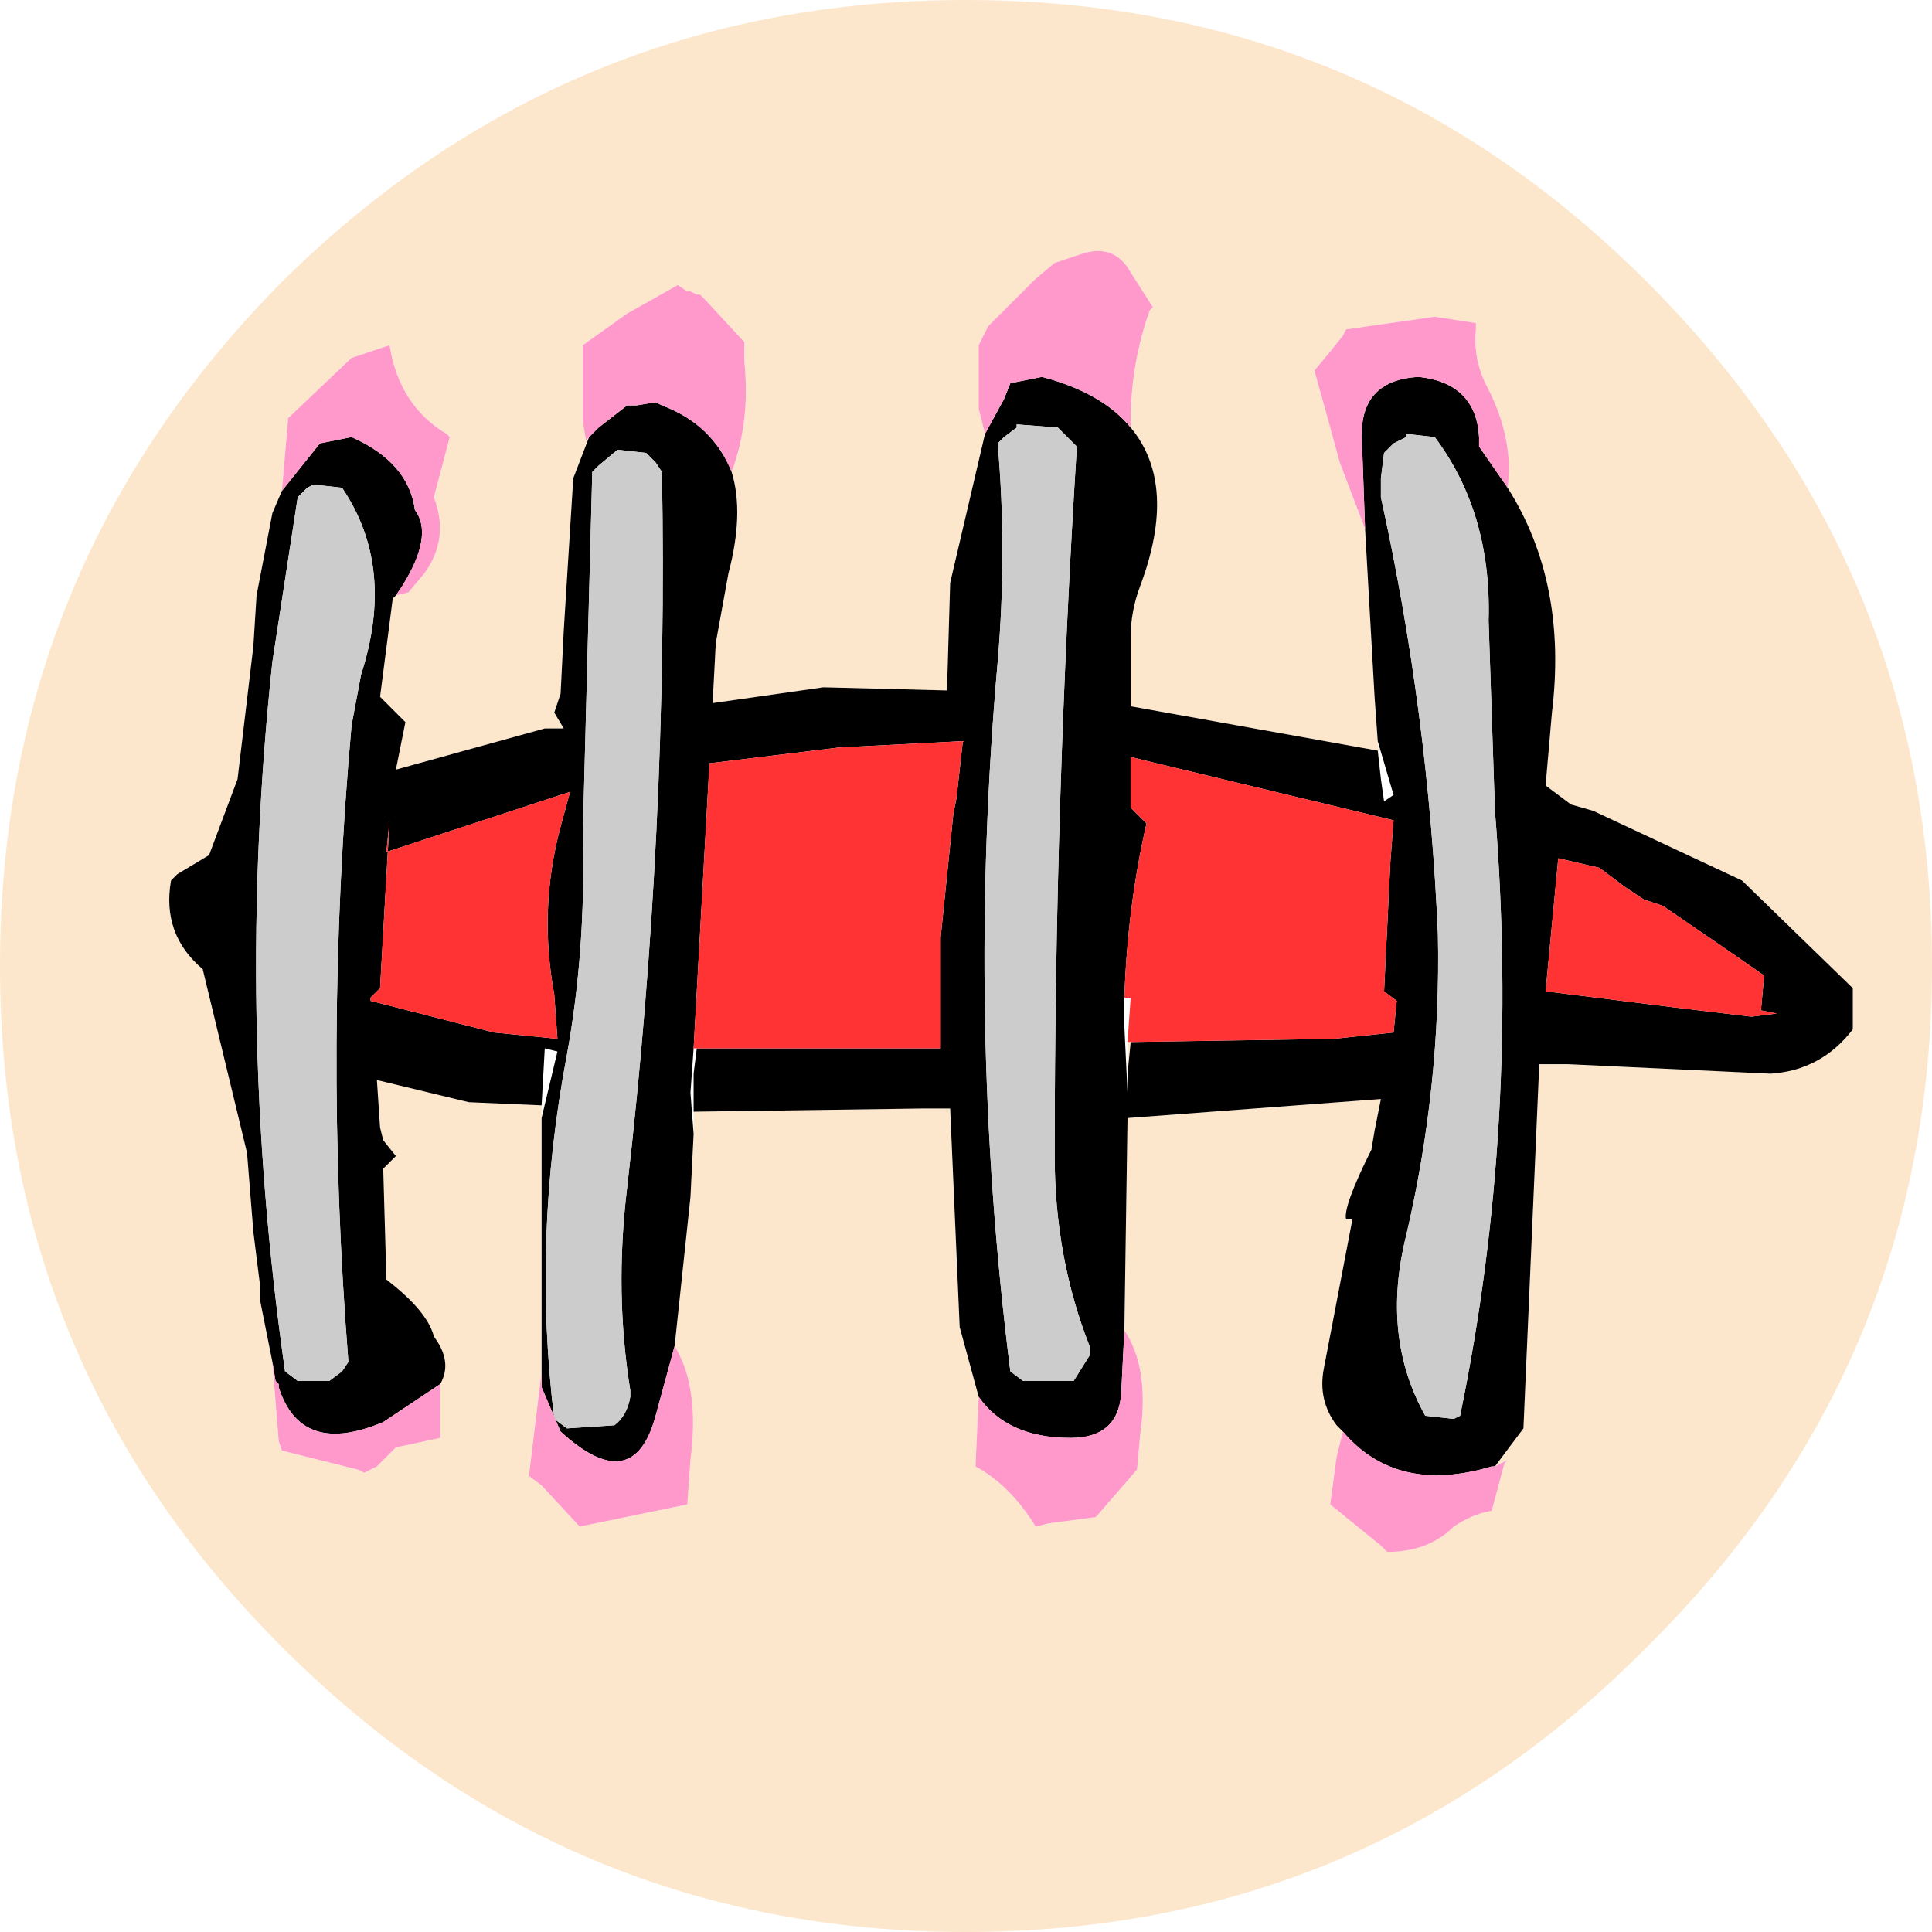 <?xml version="1.0" encoding="UTF-8" standalone="no"?>
<svg xmlns:xlink="http://www.w3.org/1999/xlink" height="30.5px" width="30.5px" xmlns="http://www.w3.org/2000/svg">
  <g transform="matrix(1.0, 0.0, 0.0, 1.0, 16.25, 13.8)">
    <path d="M7.55 -6.1 Q7.65 -6.85 7.25 -7.65 7.0 -8.1 7.05 -8.6 L7.05 -8.7 6.4 -8.8 5.0 -8.6 4.95 -8.5 4.75 -8.25 4.5 -7.95 4.75 -7.05 4.9 -6.5 5.3 -5.45 5.45 -2.8 5.5 -2.1 5.55 -1.5 5.5 -1.95 1.6 -2.65 1.6 -3.75 Q1.6 -4.15 1.75 -4.55 2.35 -6.15 1.6 -7.05 L1.6 -7.15 Q1.6 -8.05 1.9 -8.9 L1.95 -8.95 1.6 -9.5 Q1.35 -9.95 0.85 -9.8 L0.4 -9.65 0.1 -9.4 -0.65 -8.65 -0.8 -8.35 -0.8 -7.35 -0.7 -6.95 -1.25 -4.6 -1.3 -2.9 -3.25 -2.95 -5.0 -2.7 -4.95 -3.65 -4.75 -4.75 Q-4.5 -5.7 -4.7 -6.35 -4.4 -7.15 -4.5 -8.1 L-4.5 -8.4 -5.1 -9.05 -5.2 -9.15 -5.25 -9.15 -5.35 -9.2 -5.4 -9.2 -5.55 -9.3 -6.35 -8.85 -7.05 -8.35 -7.05 -7.15 -7.0 -6.85 -6.95 -6.9 -7.2 -6.25 -7.35 -3.85 -7.4 -2.85 -7.5 -2.55 -7.35 -2.3 -7.65 -2.3 -10.0 -1.65 -9.85 -2.4 -10.25 -2.8 -10.05 -4.35 -10.0 -4.4 -9.8 -4.45 -9.55 -4.75 Q-9.15 -5.3 -9.4 -5.95 L-9.15 -6.9 -9.2 -6.95 Q-9.95 -7.4 -10.1 -8.35 L-10.7 -8.15 -11.7 -7.2 -11.8 -6.05 -11.95 -5.7 -12.2 -4.4 -12.25 -3.6 -12.5 -1.5 -12.95 -0.3 -13.45 0.0 -13.55 0.1 Q-13.7 0.95 -13.05 1.5 L-12.35 4.4 -12.25 5.65 -12.15 6.45 -12.15 6.7 -11.95 7.7 -11.85 8.95 -11.8 9.1 -10.6 9.4 -10.5 9.45 -10.3 9.35 -10.0 9.05 -9.3 8.9 -9.3 9.3 -9.3 8.45 -9.3 8.05 Q-9.1 7.7 -9.4 7.3 -9.5 6.9 -10.15 6.4 L-10.2 4.65 -10.0 4.45 -10.2 4.2 -10.25 4.0 -10.3 3.25 -8.85 3.6 -7.7 3.65 -7.7 3.85 -7.7 7.85 -7.9 9.5 -7.7 9.65 -7.1 10.3 -5.4 9.95 -5.35 9.25 Q-5.2 8.1 -5.6 7.45 L-5.35 5.1 -5.3 4.1 -5.3 3.15 -5.3 3.75 -1.7 3.7 -1.25 3.7 -1.1 7.15 -0.8 8.25 -0.85 9.35 Q-0.3 9.65 0.1 10.3 L0.3 10.25 1.05 10.15 1.7 9.4 1.75 8.85 Q1.9 7.8 1.5 7.2 L1.55 3.85 5.55 3.55 5.45 4.05 5.4 4.35 Q4.95 5.25 5.0 5.45 L5.1 5.45 4.65 7.8 Q4.55 8.3 4.85 8.7 L4.95 8.8 4.85 9.2 4.75 9.95 5.55 10.6 5.65 10.7 Q6.3 10.7 6.7 10.3 7.0 10.1 7.3 10.05 L7.5 9.3 7.55 9.25 7.35 9.35 7.8 8.75 8.05 3.0 8.5 3.0 11.7 3.15 Q12.5 3.1 13.0 2.45 L13.0 2.25 13.0 2.1 13.0 1.9 13.0 1.8 11.25 0.1 8.9 -1.0 8.55 -1.1 8.15 -1.4 8.25 -2.55 Q8.5 -4.6 7.55 -6.1 M1.55 2.65 L1.6 2.65 1.55 3.15 1.55 2.65 M9.75 12.2 Q5.3 16.7 -1.0 16.7 -7.3 16.7 -11.8 12.2 -16.25 7.75 -16.25 1.45 -16.25 -4.85 -11.8 -9.35 -7.3 -13.8 -1.0 -13.8 5.3 -13.8 9.75 -9.35 14.25 -4.85 14.25 1.45 14.25 7.75 9.75 12.2" fill="#fde7cc" fill-rule="evenodd" stroke="none"/>
    <path d="M5.3 -5.45 L5.25 -6.85 Q5.2 -7.8 6.15 -7.85 7.05 -7.75 7.1 -6.9 L7.1 -6.75 7.55 -6.1 Q8.5 -4.6 8.25 -2.55 L8.15 -1.4 8.55 -1.1 8.9 -1.0 11.25 0.1 13.0 1.8 13.0 1.9 13.0 2.1 13.0 2.25 13.0 2.45 Q12.5 3.1 11.7 3.15 L8.5 3.0 8.05 3.0 7.8 8.75 7.35 9.35 7.3 9.35 Q5.8 9.8 4.95 8.8 L4.85 8.7 Q4.55 8.3 4.65 7.8 L5.1 5.45 5.0 5.45 Q4.95 5.25 5.4 4.35 L5.45 4.05 5.55 3.55 1.55 3.85 1.5 7.2 1.45 8.2 Q1.4 8.9 0.65 8.9 -0.35 8.9 -0.8 8.25 L-1.1 7.15 -1.25 3.7 -1.7 3.7 -5.3 3.75 -5.3 3.15 -5.25 2.75 -1.8 2.75 -1.4 2.75 -1.4 1.0 -1.2 -0.95 -1.15 -1.2 -1.05 -2.1 -3.0 -2.0 -5.05 -1.75 -5.3 2.75 -5.35 3.45 -5.3 4.1 -5.35 5.1 -5.6 7.45 -5.9 8.55 Q-6.25 9.85 -7.4 8.8 L-7.7 8.1 -7.7 7.85 -7.7 3.85 -7.45 2.8 -7.65 2.75 -7.7 3.65 -8.85 3.6 -10.3 3.25 -10.25 4.0 -10.2 4.2 -10.0 4.45 -10.2 4.65 -10.15 6.4 Q-9.5 6.9 -9.4 7.3 -9.1 7.7 -9.3 8.05 L-10.2 8.65 Q-11.5 9.2 -11.85 8.1 L-11.85 8.05 -11.9 8.0 -11.95 7.7 -12.15 6.7 -12.15 6.45 -12.25 5.65 -12.35 4.4 -13.05 1.5 Q-13.7 0.95 -13.55 0.1 L-13.45 0.0 -12.95 -0.3 -12.5 -1.5 -12.25 -3.6 -12.2 -4.4 -11.95 -5.7 -11.8 -6.05 -11.2 -6.8 -10.7 -6.9 Q-9.8 -6.5 -9.7 -5.75 -9.4 -5.35 -9.9 -4.55 L-10.0 -4.4 -10.05 -4.35 -10.25 -2.8 -9.85 -2.4 -10.0 -1.65 -7.65 -2.3 -7.35 -2.3 -7.5 -2.55 -7.4 -2.85 -7.35 -3.85 -7.2 -6.25 -6.95 -6.9 -6.8 -7.05 -6.35 -7.4 -6.2 -7.4 -5.9 -7.45 -5.8 -7.4 Q-5.0 -7.1 -4.7 -6.35 -4.5 -5.7 -4.75 -4.75 L-4.95 -3.65 -5.0 -2.7 -3.25 -2.95 -1.3 -2.9 -1.25 -4.6 -0.7 -6.95 -0.4 -7.5 -0.3 -7.75 0.2 -7.85 Q1.15 -7.6 1.6 -7.05 2.35 -6.15 1.75 -4.55 1.6 -4.15 1.6 -3.75 L1.6 -2.65 5.5 -1.95 5.55 -1.5 5.6 -1.15 5.75 -1.25 5.5 -2.1 5.45 -2.8 5.3 -5.45 M5.6 -6.65 L5.55 -6.25 5.55 -5.95 Q6.3 -2.55 6.45 0.95 6.5 3.35 5.95 5.7 5.55 7.3 6.25 8.55 L6.7 8.6 6.8 8.55 Q7.75 3.95 7.35 -1.0 L7.25 -4.0 Q7.3 -5.7 6.4 -6.9 L5.95 -6.95 5.95 -6.9 5.75 -6.8 5.6 -6.65 M0.6 -6.9 L0.45 -7.05 -0.2 -7.1 -0.2 -7.05 -0.4 -6.9 -0.5 -6.8 Q-0.35 -5.1 -0.5 -3.35 -1.0 2.3 -0.3 7.85 L-0.1 8.0 0.6 8.0 0.7 8.0 0.95 7.6 0.95 7.45 Q0.4 6.05 0.4 4.45 0.4 -1.2 0.75 -6.75 L0.6 -6.9 M1.6 2.65 L4.8 2.6 5.75 2.5 5.8 2.0 5.6 1.85 5.7 -0.2 5.75 -0.85 1.8 -1.8 1.6 -1.85 1.6 -1.05 1.85 -0.8 Q1.55 0.5 1.5 1.95 L1.5 2.4 1.55 3.45 1.55 3.15 1.6 2.65 M8.35 -0.25 L8.15 1.85 10.15 2.1 11.4 2.25 11.8 2.2 11.55 2.15 11.6 1.6 10.95 1.15 10.0 0.5 9.7 0.4 9.55 0.3 9.4 0.2 9.2 0.05 9.0 -0.1 8.35 -0.25 M-6.5 -6.7 L-6.8 -6.45 -6.9 -6.35 -7.05 -0.6 Q-7.0 1.2 -7.3 2.85 -7.85 5.75 -7.5 8.6 L-7.3 8.75 -6.55 8.7 Q-6.35 8.55 -6.3 8.25 L-6.3 8.15 Q-6.55 6.6 -6.35 4.95 -5.7 -0.7 -5.8 -6.35 L-5.9 -6.5 -6.05 -6.65 -6.5 -6.7 M-10.85 -6.1 L-11.3 -6.15 -11.4 -6.1 -11.45 -6.05 -11.55 -5.95 -11.95 -3.35 Q-12.55 2.25 -11.75 7.85 L-11.55 8.0 -11.05 8.0 -10.85 7.85 -10.75 7.7 Q-11.15 2.65 -10.7 -2.35 L-10.55 -3.15 Q-10.0 -4.85 -10.85 -6.1 M-7.4 -0.75 L-7.25 -1.3 -10.15 -0.35 -10.1 -0.85 -10.25 1.8 -10.4 1.95 -10.4 2.0 -8.45 2.5 -7.45 2.6 -7.5 1.9 Q-7.75 0.55 -7.4 -0.75" fill="#000000" fill-rule="evenodd" stroke="none"/>
    <path d="M5.6 -6.65 L5.75 -6.8 5.95 -6.9 5.95 -6.95 6.4 -6.9 Q7.3 -5.7 7.25 -4.0 L7.35 -1.0 Q7.75 3.95 6.8 8.55 L6.7 8.6 6.25 8.55 Q5.55 7.3 5.95 5.7 6.5 3.35 6.45 0.95 6.3 -2.55 5.55 -5.95 L5.55 -6.25 5.6 -6.65 M0.6 -6.9 L0.75 -6.75 Q0.4 -1.2 0.4 4.45 0.4 6.05 0.95 7.45 L0.95 7.6 0.7 8.0 0.6 8.0 -0.1 8.0 -0.3 7.85 Q-1.0 2.3 -0.5 -3.35 -0.35 -5.1 -0.5 -6.8 L-0.4 -6.9 -0.2 -7.05 -0.2 -7.1 0.45 -7.05 0.6 -6.9 M-10.85 -6.1 Q-10.0 -4.85 -10.55 -3.15 L-10.7 -2.35 Q-11.15 2.65 -10.75 7.7 L-10.85 7.85 -11.05 8.0 -11.55 8.0 -11.75 7.85 Q-12.55 2.25 -11.95 -3.35 L-11.55 -5.95 -11.45 -6.05 -11.4 -6.1 -11.3 -6.15 -10.85 -6.1 M-6.5 -6.7 L-6.05 -6.65 -5.9 -6.5 -5.8 -6.35 Q-5.7 -0.7 -6.35 4.95 -6.55 6.6 -6.3 8.15 L-6.3 8.25 Q-6.35 8.55 -6.55 8.7 L-7.3 8.75 -7.5 8.6 Q-7.85 5.75 -7.3 2.85 -7.0 1.2 -7.05 -0.6 L-6.9 -6.35 -6.8 -6.45 -6.5 -6.7" fill="#cccccc" fill-rule="evenodd" stroke="none"/>
    <path d="M1.5 1.95 Q1.55 0.5 1.85 -0.8 L1.6 -1.05 1.6 -1.85 1.8 -1.8 5.75 -0.85 5.7 -0.2 5.6 1.85 5.8 2.0 5.75 2.5 4.8 2.6 1.6 2.65 1.55 2.65 1.6 1.95 1.5 1.95 M8.35 -0.25 L9.0 -0.1 9.2 0.05 9.4 0.2 9.55 0.3 9.7 0.4 10.0 0.5 10.95 1.15 11.6 1.6 11.55 2.15 11.8 2.2 11.4 2.25 10.15 2.1 8.15 1.85 8.35 -0.25 M-7.4 -0.75 Q-7.75 0.55 -7.5 1.9 L-7.45 2.6 -8.45 2.5 -10.4 2.0 -10.4 1.95 -10.25 1.8 -10.1 -0.85 -10.15 -0.35 -7.25 -1.3 -7.4 -0.75 M-5.3 2.75 L-5.05 -1.75 -3.0 -2.0 -1.05 -2.1 -1.15 -1.2 -1.2 -0.95 -1.4 1.0 -1.4 2.75 -1.8 2.75 -5.25 2.75 -5.3 2.75" fill="#ff3333" fill-rule="evenodd" stroke="none"/>
    <path d="M5.3 -5.45 L4.9 -6.5 4.75 -7.05 4.5 -7.95 4.75 -8.25 4.95 -8.5 5.0 -8.6 6.4 -8.8 7.05 -8.7 7.05 -8.6 Q7.0 -8.1 7.25 -7.65 7.65 -6.85 7.55 -6.1 L7.1 -6.75 7.1 -6.9 Q7.05 -7.75 6.15 -7.85 5.2 -7.8 5.25 -6.85 L5.3 -5.45 M7.35 9.35 L7.55 9.25 7.5 9.3 7.3 10.05 Q7.0 10.1 6.7 10.3 6.3 10.7 5.65 10.7 L5.55 10.6 4.75 9.95 4.85 9.2 4.95 8.8 Q5.8 9.8 7.3 9.35 L7.35 9.35 M1.5 7.2 Q1.9 7.8 1.75 8.85 L1.7 9.4 1.05 10.15 0.3 10.25 0.1 10.3 Q-0.3 9.65 -0.85 9.35 L-0.8 8.25 Q-0.35 8.9 0.65 8.9 1.4 8.9 1.45 8.2 L1.5 7.2 M-5.6 7.45 Q-5.2 8.1 -5.35 9.25 L-5.4 9.95 -7.1 10.3 -7.7 9.65 -7.9 9.5 -7.7 7.85 -7.7 8.1 -7.4 8.8 Q-6.25 9.85 -5.9 8.55 L-5.6 7.45 M-9.3 8.05 L-9.3 8.45 -9.3 9.3 -9.3 8.9 -10.0 9.05 -10.3 9.35 -10.5 9.45 -10.6 9.4 -11.8 9.1 -11.85 8.95 -11.95 7.7 -11.9 8.0 -11.85 8.05 -11.85 8.1 Q-11.5 9.2 -10.2 8.65 L-9.3 8.05 M-11.8 -6.05 L-11.7 -7.2 -10.7 -8.15 -10.1 -8.35 Q-9.95 -7.4 -9.2 -6.95 L-9.15 -6.9 -9.4 -5.95 Q-9.15 -5.3 -9.55 -4.75 L-9.8 -4.45 -10.0 -4.4 -9.9 -4.55 Q-9.4 -5.35 -9.7 -5.75 -9.8 -6.5 -10.7 -6.9 L-11.2 -6.8 -11.8 -6.05 M-6.95 -6.9 L-7.0 -6.85 -7.05 -7.15 -7.05 -8.35 -6.35 -8.85 -5.55 -9.3 -5.4 -9.2 -5.35 -9.2 -5.25 -9.15 -5.2 -9.15 -5.1 -9.05 -4.5 -8.4 -4.5 -8.1 Q-4.4 -7.15 -4.7 -6.35 -5.0 -7.1 -5.8 -7.4 L-5.9 -7.45 -6.2 -7.4 -6.35 -7.4 -6.8 -7.05 -6.95 -6.9 M-0.7 -6.95 L-0.8 -7.35 -0.8 -8.35 -0.65 -8.65 0.1 -9.4 0.4 -9.65 0.85 -9.8 Q1.35 -9.95 1.6 -9.5 L1.95 -8.95 1.9 -8.9 Q1.6 -8.05 1.6 -7.15 L1.6 -7.05 Q1.15 -7.6 0.2 -7.85 L-0.3 -7.75 -0.4 -7.5 -0.7 -6.95" fill="#ff99cc" fill-rule="evenodd" stroke="none"/>
  </g>
</svg>
